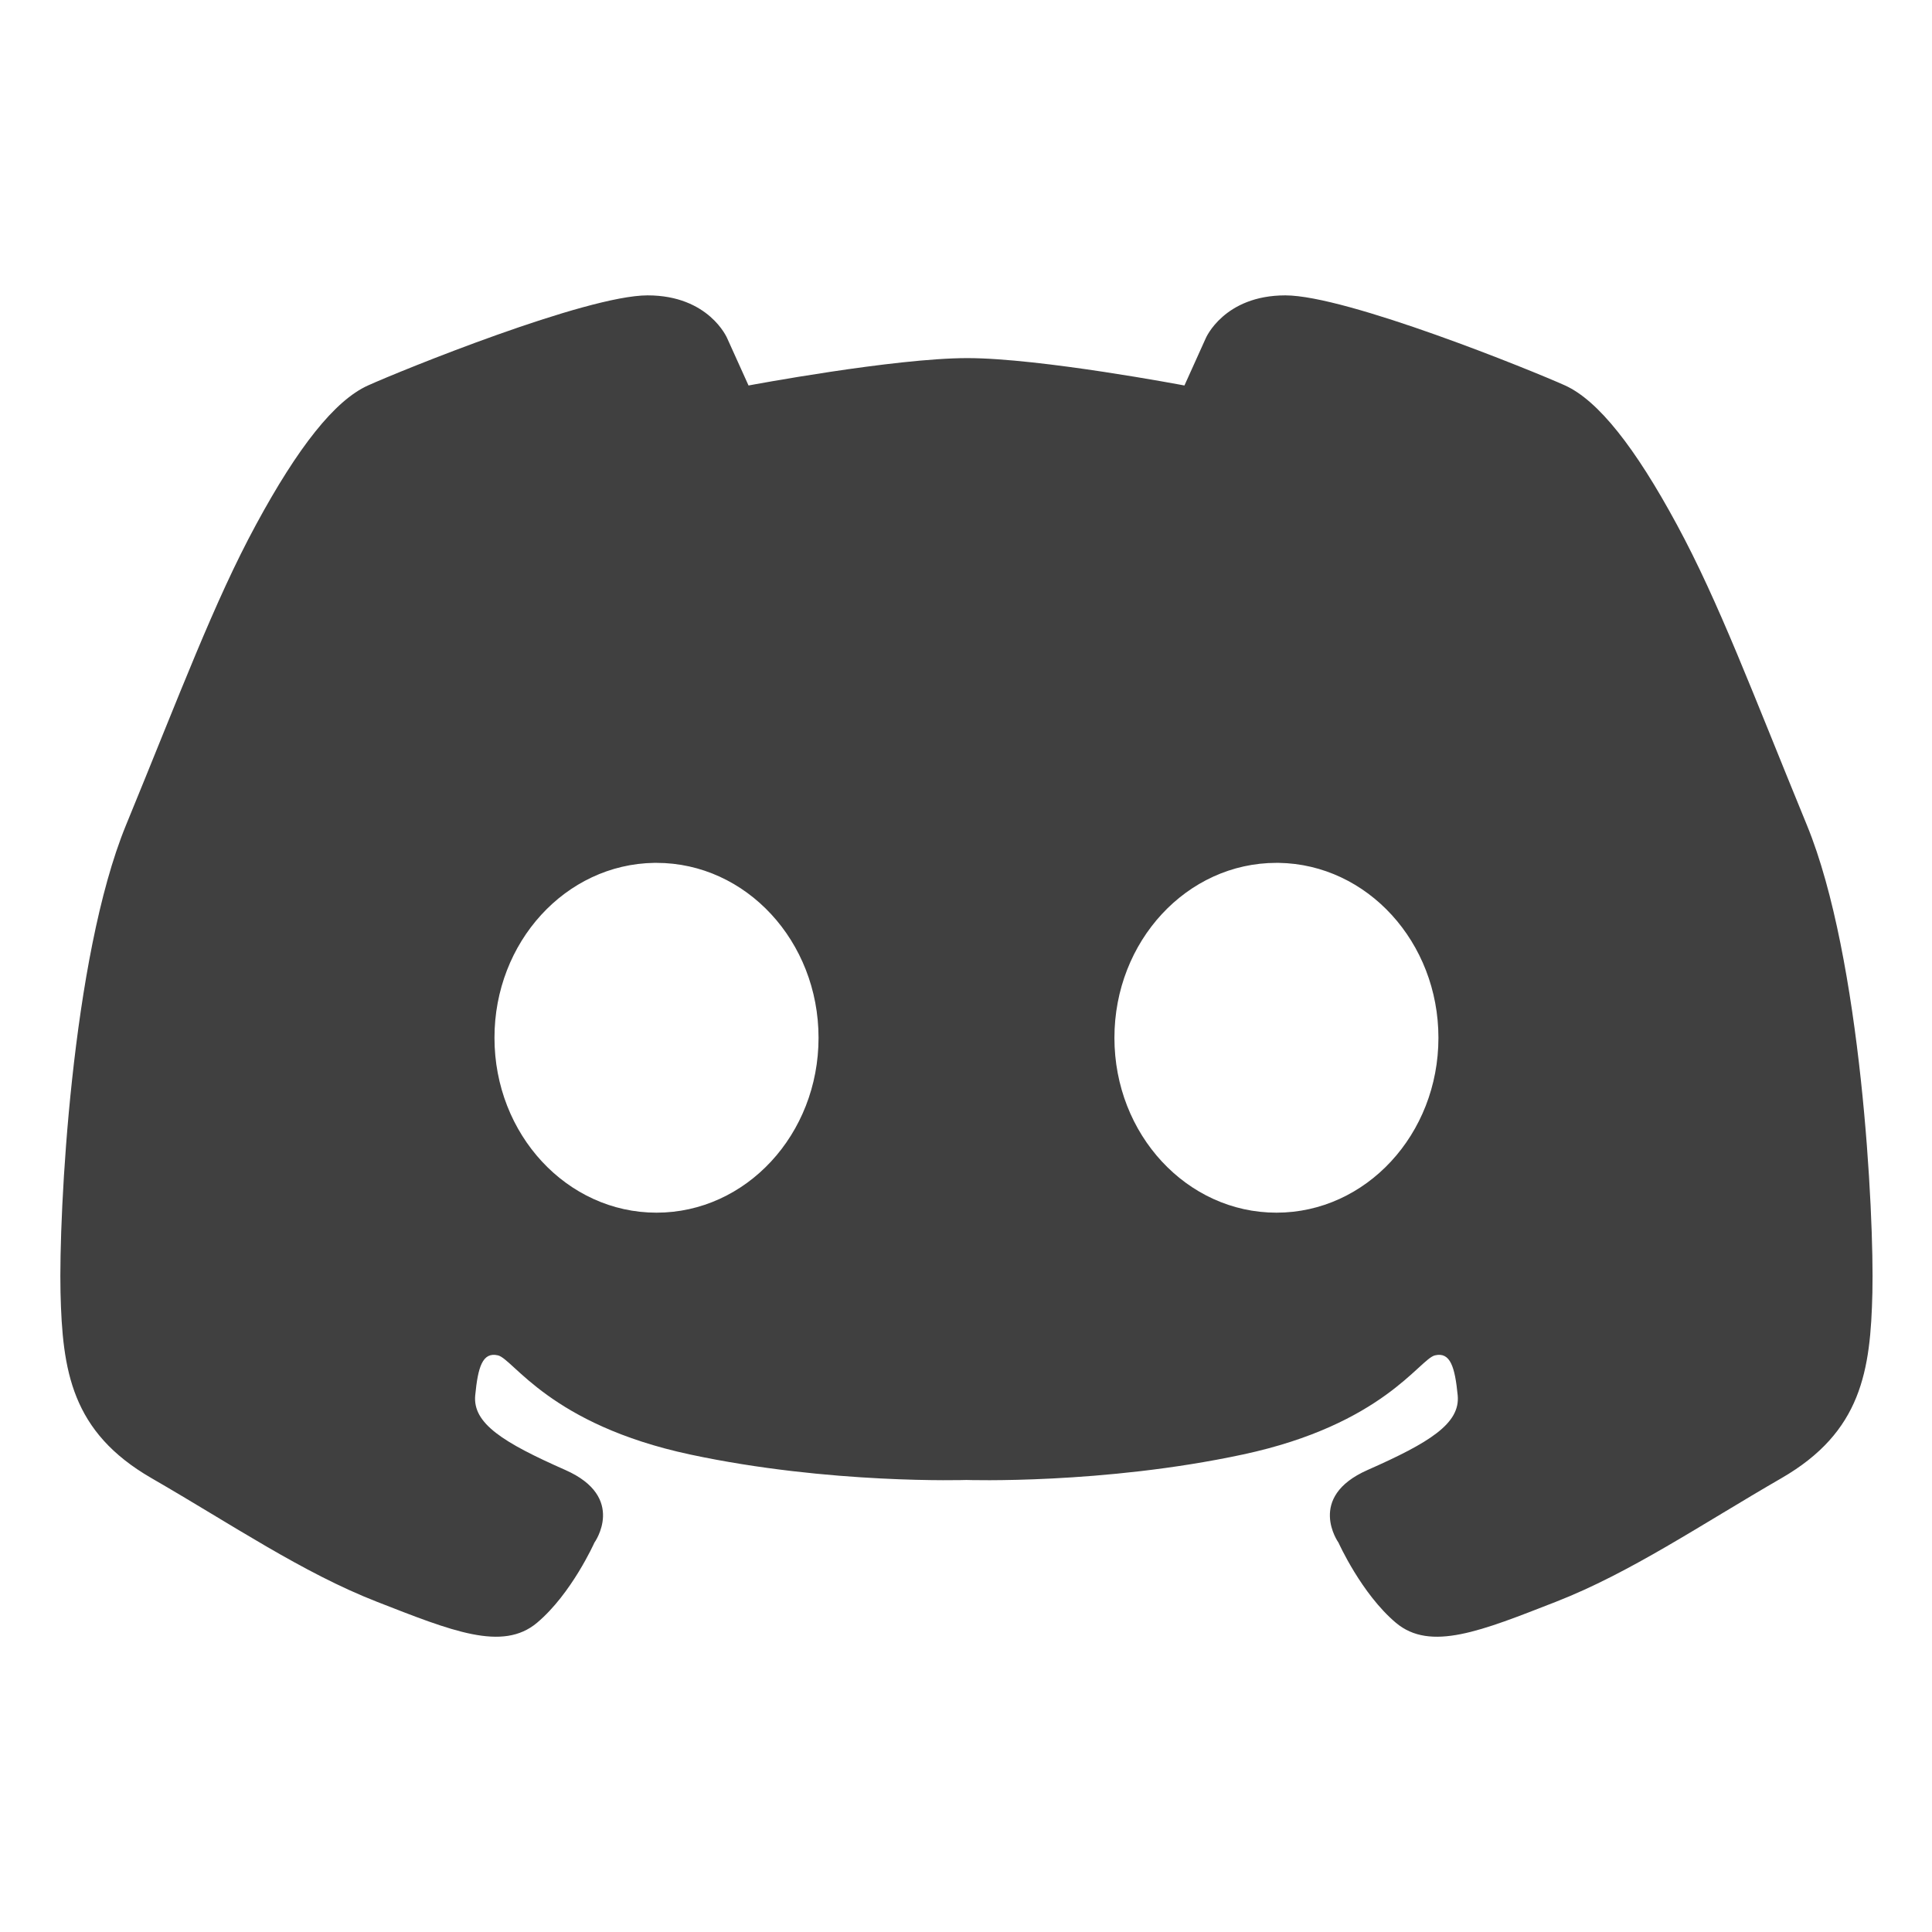 <svg width="34" height="34" viewBox="0 0 34 34" fill="none" xmlns="http://www.w3.org/2000/svg">
<g opacity="0.75">
<path d="M11.396 5.198C10.316 5.198 7.059 6.52 6.475 6.784C5.89 7.048 5.242 7.872 4.506 9.232C3.769 10.592 3.178 12.183 2.217 14.522C1.257 16.861 1.033 21.371 1.065 22.747C1.098 24.123 1.255 25.199 2.666 26.013C4.075 26.826 5.322 27.677 6.634 28.189C7.947 28.701 8.843 29.07 9.451 28.558C10.06 28.046 10.46 27.149 10.46 27.149C10.46 27.149 11.036 26.349 9.948 25.869C8.86 25.388 8.316 25.052 8.363 24.556C8.411 24.06 8.49 23.788 8.763 23.852C9.035 23.917 9.676 25.068 12.141 25.596C14.605 26.124 17.008 26.045 17.008 26.045C17.008 26.045 19.411 26.125 21.876 25.596C24.34 25.068 24.981 23.917 25.253 23.852C25.525 23.788 25.604 24.06 25.653 24.555C25.701 25.052 25.157 25.388 24.068 25.869C22.98 26.349 23.556 27.149 23.556 27.149C23.556 27.149 23.957 28.045 24.565 28.558C25.173 29.07 26.069 28.701 27.381 28.189C28.694 27.677 29.941 26.827 31.351 26.013C32.761 25.199 32.919 24.123 32.951 22.747C32.983 21.372 32.759 16.861 31.799 14.522C30.839 12.183 30.247 10.592 29.51 9.232C28.775 7.872 28.125 7.048 27.542 6.783C26.958 6.52 23.7 5.198 22.62 5.198C21.54 5.198 21.22 5.951 21.22 5.951L20.844 6.784C20.844 6.784 18.314 6.303 17.025 6.302C15.736 6.302 13.173 6.784 13.173 6.784L12.796 5.95C12.796 5.95 12.477 5.198 11.396 5.198ZM11.513 15.185H11.553C13.129 15.185 14.405 16.564 14.405 18.264C14.405 19.964 13.129 21.341 11.553 21.341C9.978 21.341 8.702 19.964 8.702 18.264C8.701 16.58 9.954 15.209 11.513 15.185ZM22.463 15.185H22.503C24.062 15.209 25.314 16.581 25.314 18.264C25.314 19.964 24.038 21.341 22.463 21.341C20.887 21.341 19.612 19.964 19.612 18.264C19.612 16.564 20.887 15.185 22.463 15.185Z" fill="black"/>
</g>
</svg>
